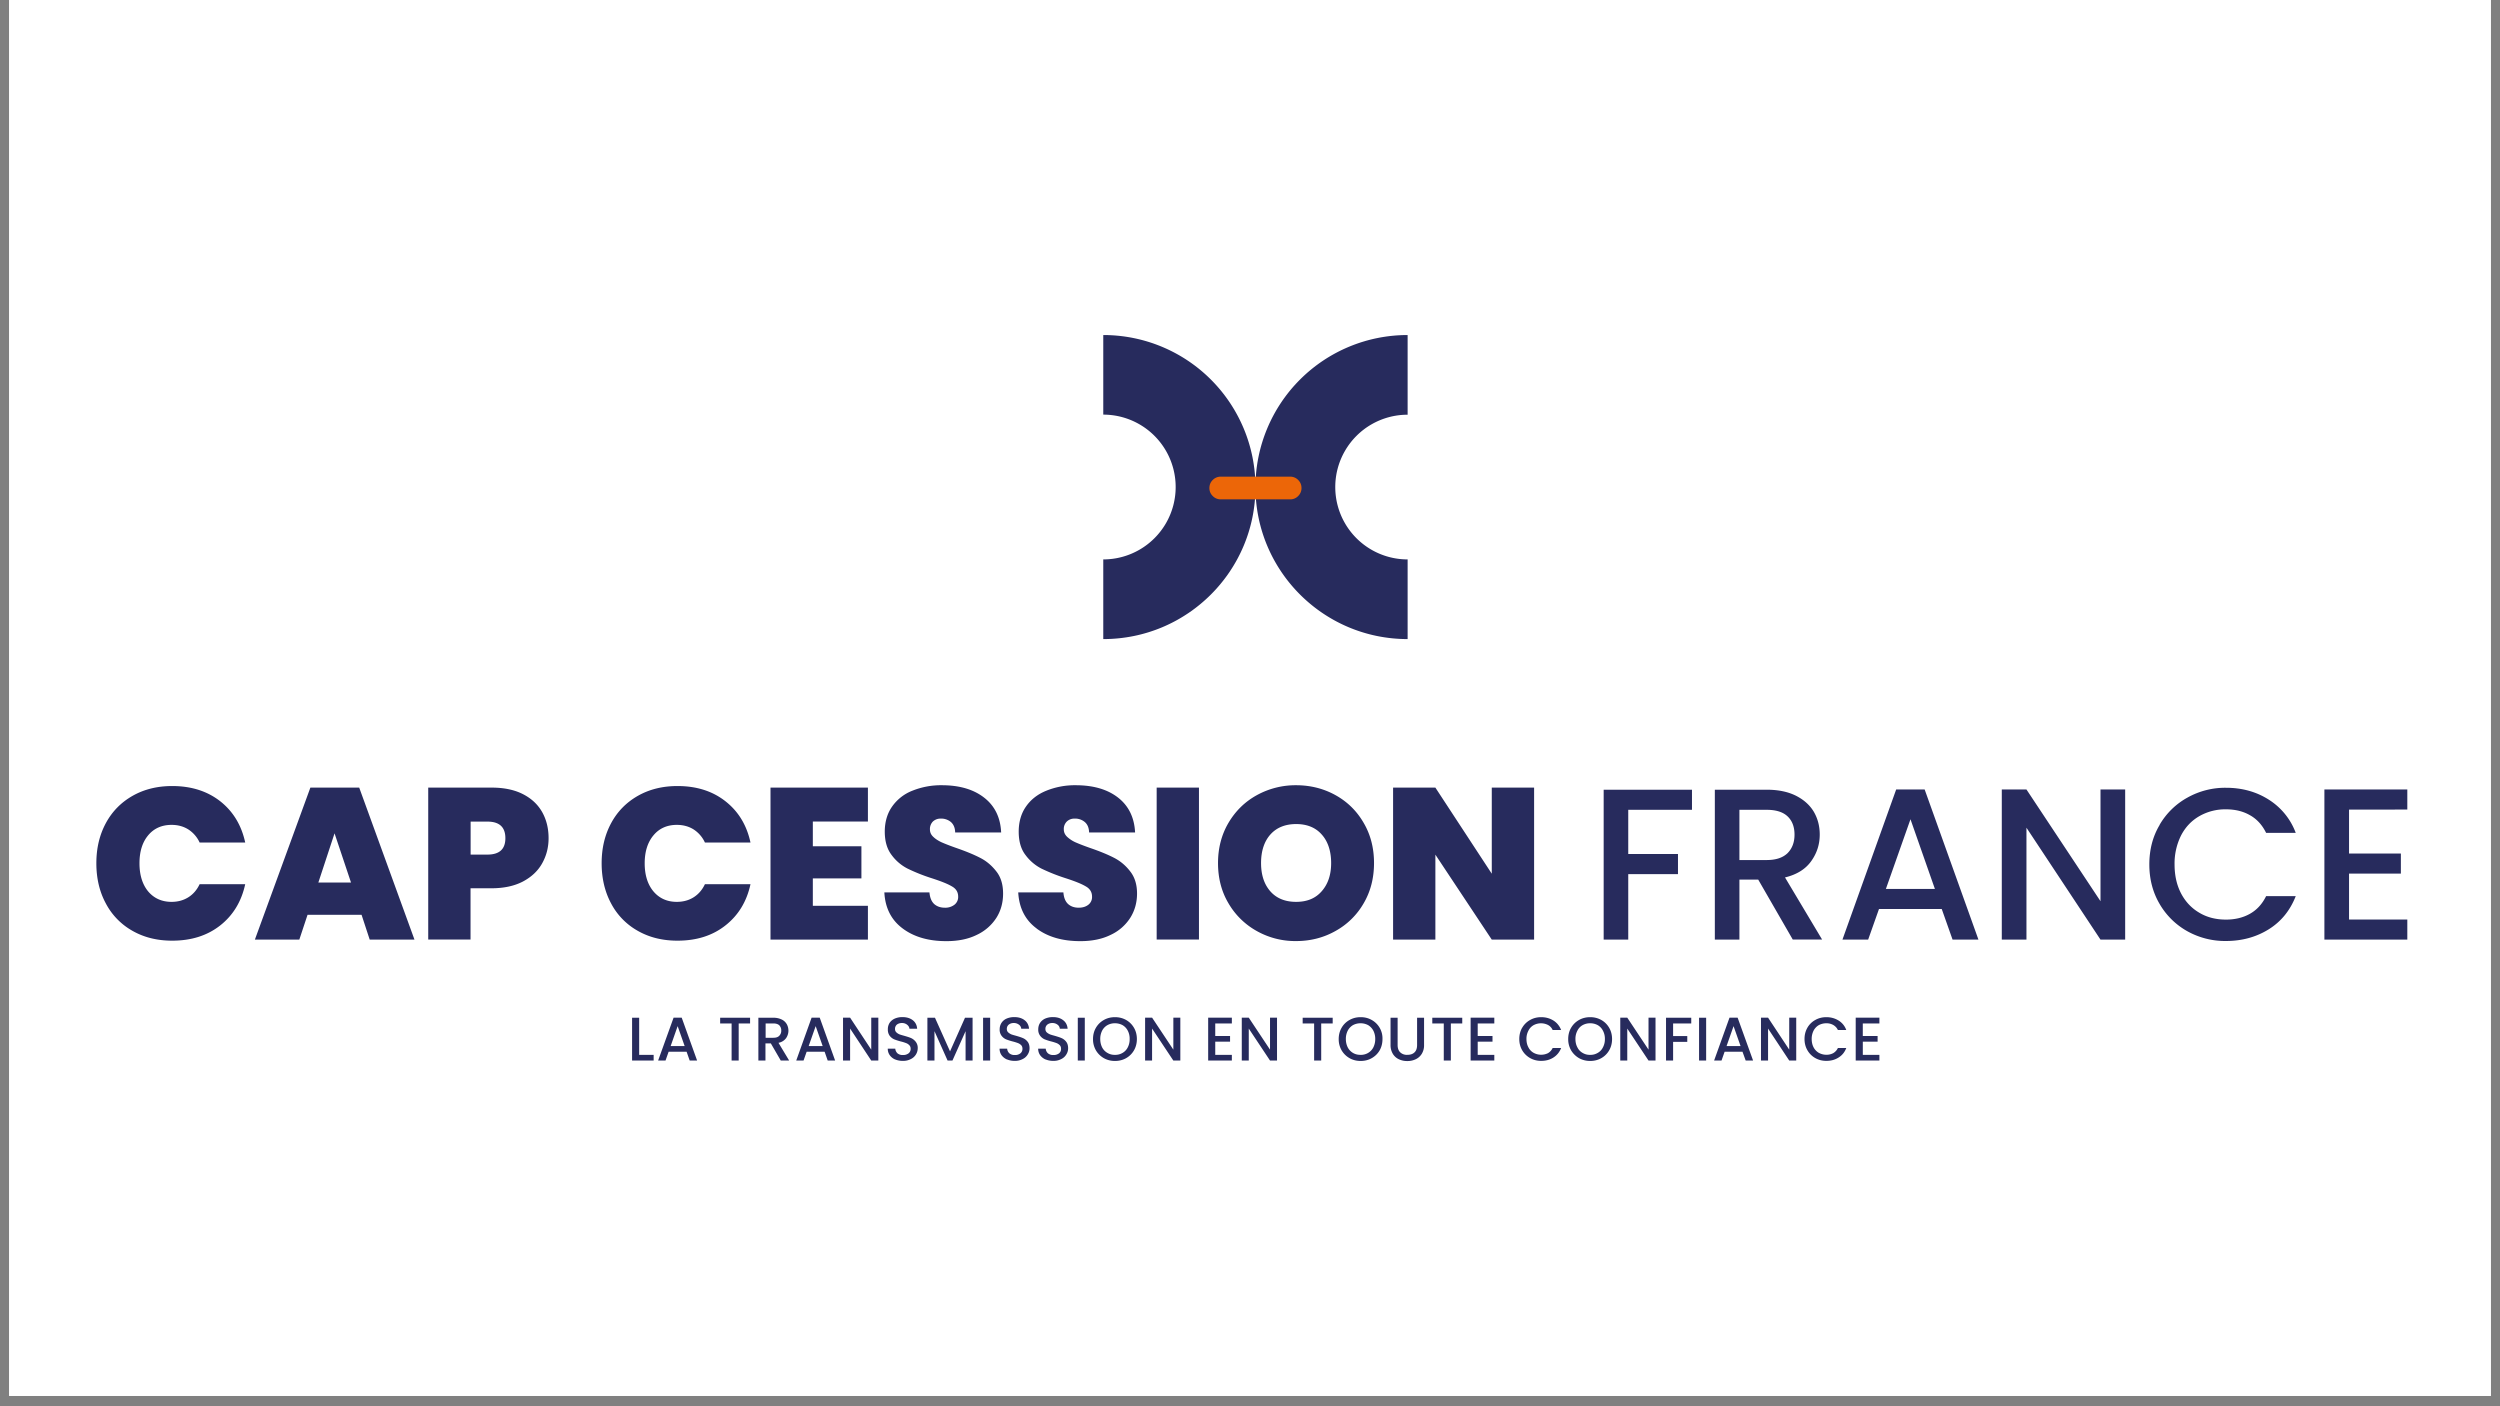 <svg xmlns="http://www.w3.org/2000/svg" width="160" height="90" preserveAspectRatio="xMidYMid meet" version="1.0" viewBox="0 0 120 67.5" zoomAndPan="magnify"><rect x="0" y="0" width="120" height="67.5" fill="#808080" stroke="none"/><defs><clipPath id="64a6028c64"><path d="M.441 0H119.56v67.004H.44Zm0 0" clip-rule="nonzero"/></clipPath><clipPath id="cbc5b3b3fa"><path d="M4.625 37H12v9H4.625Zm0 0" clip-rule="nonzero"/></clipPath><clipPath id="c281feffa5"><path d="M111 37h4.555v9H111Zm0 0" clip-rule="nonzero"/></clipPath><clipPath id="f3dad438d3"><path d="M60 16.008h8V31h-8Zm0 0" clip-rule="nonzero"/></clipPath><clipPath id="999b6e4dcd"><path d="M52 16.008h9V31h-9Zm0 0" clip-rule="nonzero"/></clipPath></defs><g fill="#fff" fill-opacity="1" fill-rule="nonzero" clip-path="url(#64a6028c64)"><path d="M.441 0H119.56v67.004H.44Zm0 0"/><path d="M.441 0H119.56v67.004H.44Zm0 0"/></g><g clip-path="url(#cbc5b3b3fa)"><path fill="#272b5d" fill-opacity="1" fill-rule="nonzero" d="M5.078 39.516c.3-.559.727-.996 1.281-1.313.555-.316 1.188-.473 1.907-.473.914 0 1.68.243 2.304.73.621.49 1.02 1.15 1.2 1.981H9.582a1.483 1.483 0 0 0-.543-.629c-.23-.144-.5-.218-.8-.218-.473 0-.848.168-1.126.5-.281.336-.418.785-.418 1.343 0 .56.14 1.016.418 1.352.282.332.657.5 1.125.5.301 0 .57-.074.801-.219.23-.144.414-.355.543-.629h2.188c-.18.832-.582 1.493-1.2 1.98-.625.49-1.39.731-2.304.731-.72 0-1.352-.156-1.907-.472a3.224 3.224 0 0 1-1.28-1.317c-.302-.558-.454-1.203-.454-1.925 0-.727.152-1.36.453-1.922Zm0 0"/></g><path fill="#272b5d" fill-opacity="1" fill-rule="nonzero" d="M17.355 43.91h-2.593l-.395 1.192h-2.133l2.664-7.297h2.344l2.653 7.297h-2.149Zm-.507-1.55-.79-2.36-.777 2.36ZM26.023 41.441c-.203.364-.511.653-.921.871-.41.215-.915.325-1.508.325h-1.008v2.46h-2.031v-7.292h3.039c.586 0 1.086.101 1.496.308.41.207.719.492.93.86.207.367.312.785.312 1.261 0 .442-.105.844-.309 1.207Zm-1.765-1.207c0-.53-.285-.797-.86-.797h-.808v1.583h.808c.575 0 .86-.262.86-.786ZM29.332 39.516c.3-.559.727-.996 1.281-1.313.555-.316 1.188-.473 1.907-.473.914 0 1.68.243 2.3.73.625.49 1.024 1.15 1.203 1.981h-2.187a1.483 1.483 0 0 0-.543-.629c-.23-.144-.5-.218-.805-.218-.468 0-.843.168-1.12.5-.282.336-.423.785-.423 1.343 0 .56.14 1.016.422 1.352.281.332.656.5 1.121.5.305 0 .575-.074.805-.219.23-.144.414-.355.543-.629h2.187c-.18.832-.582 1.493-1.203 1.98-.62.49-1.386.731-2.3.731-.72 0-1.352-.156-1.907-.472a3.224 3.224 0 0 1-1.281-1.317c-.3-.558-.453-1.203-.453-1.925 0-.727.152-1.36.453-1.922ZM39.016 39.43v1.191h2.332v1.543h-2.332v1.313h2.644v1.625h-4.676v-7.297h4.676v1.629h-2.644ZM43.328 44.566c-.543-.402-.84-.98-.879-1.73h2.164c.024.254.098.437.23.559.134.117.302.175.509.175a.717.717 0 0 0 .457-.14.466.466 0 0 0 .183-.39c0-.216-.097-.38-.3-.493-.2-.121-.528-.25-.977-.395a8.648 8.648 0 0 1-1.153-.46 2.173 2.173 0 0 1-.765-.653c-.219-.285-.328-.66-.328-1.121 0-.465.12-.875.355-1.207a2.13 2.13 0 0 1 .973-.758 3.673 3.673 0 0 1 1.41-.262c.848 0 1.527.2 2.035.598.508.395.781.953.813 1.668h-2.207c-.004-.219-.075-.383-.2-.496a.72.72 0 0 0-.496-.168.53.53 0 0 0-.37.137.51.51 0 0 0-.145.383c0 .136.05.253.16.355.105.102.238.187.398.262.16.07.395.164.707.273.461.16.844.317 1.145.473.3.152.558.37.777.652.219.277.324.633.324 1.063 0 .43-.105.824-.324 1.168a2.248 2.248 0 0 1-.941.816c-.41.203-.895.3-1.457.3-.848 0-1.547-.198-2.094-.605ZM49.758 44.566c-.547-.402-.84-.98-.883-1.73h2.168c.02.254.094.437.227.559.132.117.3.175.507.175.188 0 .34-.047.461-.14a.463.463 0 0 0 .18-.39c0-.216-.098-.38-.3-.493-.2-.121-.524-.25-.973-.395a8.955 8.955 0 0 1-1.157-.46 2.207 2.207 0 0 1-.765-.653c-.22-.285-.325-.66-.325-1.121 0-.465.118-.875.352-1.207.234-.336.559-.59.977-.758a3.639 3.639 0 0 1 1.406-.262c.851 0 1.531.2 2.039.598.504.395.777.953.812 1.668h-2.207c-.007-.219-.074-.383-.203-.496a.71.71 0 0 0-.492-.168.517.517 0 0 0-.371.137.497.497 0 0 0-.148.383c0 .136.054.253.16.355a1.5 1.5 0 0 0 .398.262c.16.07.395.164.707.273.465.16.848.317 1.149.473.296.152.558.37.773.652.219.277.328.633.328 1.063 0 .43-.11.824-.328 1.168a2.225 2.225 0 0 1-.941.816c-.41.203-.895.3-1.454.3-.851 0-1.55-.198-2.097-.605ZM55.52 37.805h2.03v7.293h-2.03ZM60.328 44.691a3.581 3.581 0 0 1-1.363-1.336c-.336-.566-.5-1.21-.5-1.93 0-.714.168-1.359.5-1.925.336-.57.789-1.016 1.363-1.332a3.846 3.846 0 0 1 1.887-.477c.683 0 1.32.16 1.89.477.57.316 1.024.762 1.352 1.332.332.566.496 1.21.496 1.926 0 .719-.164 1.363-.496 1.93a3.518 3.518 0 0 1-1.36 1.335c-.57.32-1.199.48-1.882.48a3.767 3.767 0 0 1-1.887-.48Zm3.113-1.91c.301-.34.454-.789.454-1.355 0-.567-.153-1.04-.454-1.371-.296-.336-.71-.5-1.226-.5-.52 0-.938.168-1.235.5-.296.332-.449.793-.449 1.37 0 .579.153 1.028.45 1.364.296.332.706.5 1.234.5.527 0 .93-.168 1.226-.508ZM73.637 45.102h-2.032l-2.707-4.079v4.079h-2.03v-7.297h2.03l2.707 4.133v-4.133h2.032ZM81.215 37.906v.965h-3.059v2.121h2.387v.965h-2.387v3.145h-1.18v-7.196ZM86.055 45.102l-1.66-2.88h-.903v2.88h-1.18v-7.196h2.489c.554 0 1.023.098 1.406.29.383.195.668.452.86.777.187.324.28.687.28 1.086 0 .472-.136.894-.41 1.277-.273.383-.69.644-1.257.781l1.78 2.98h-1.41Zm-2.563-3.82h1.309c.441 0 .773-.11 1-.329.222-.223.336-.52.336-.89 0-.372-.11-.665-.332-.876-.22-.21-.555-.316-1.004-.316h-1.309ZM93.207 43.633h-3.016l-.52 1.469h-1.234l2.579-7.207h1.367l2.582 7.207h-1.242l-.52-1.47Zm-.332-.965-1.172-3.344-1.18 3.344ZM102.008 45.102h-1.184L97.27 39.73v5.372h-1.184v-7.207h1.184l3.554 5.363v-5.363h1.184ZM103.66 39.594a3.494 3.494 0 0 1 1.336-1.309 3.707 3.707 0 0 1 1.848-.472c.77 0 1.453.187 2.05.566a3.2 3.2 0 0 1 1.301 1.598h-1.422c-.187-.38-.445-.664-.777-.848-.328-.188-.71-.281-1.148-.281a2.5 2.5 0 0 0-1.274.324c-.375.215-.668.52-.879.922a3.013 3.013 0 0 0-.316 1.398c0 .531.105.996.316 1.399.211.398.504.707.88.925.37.22.796.325 1.273.325.437 0 .82-.094 1.148-.278.332-.187.59-.468.777-.847h1.422c-.27.691-.703 1.222-1.3 1.593-.598.371-1.282.559-2.051.559a3.727 3.727 0 0 1-1.852-.469 3.522 3.522 0 0 1-1.332-1.312c-.328-.559-.492-1.192-.492-1.895 0-.699.16-1.332.492-1.89Zm0 0"/><g clip-path="url(#c281feffa5)"><path fill="#272b5d" fill-opacity="1" fill-rule="nonzero" d="M112.754 38.86v2.109h2.488v.965h-2.488v2.203h2.797v.965h-3.98v-7.207h3.98v.964Zm0 0"/></g><path fill="#272b5d" fill-opacity="1" fill-rule="nonzero" d="M30.676 50.633h.699v.273H30.34v-2.054h.34v1.78ZM32.957 50.484h-.863l-.149.422h-.355l.742-2.058h.39l.739 2.058h-.356Zm-.094-.273-.336-.957-.336.957ZM36.004 48.852v.273h-.547v1.781h-.34v-1.781h-.55v-.273ZM37.477 50.906 37 50.082h-.258v.824h-.34v-2.054h.711a.89.89 0 0 1 .403.082.55.55 0 0 1 .246.222.635.635 0 0 1-.031.676.578.578 0 0 1-.364.223l.512.851Zm-.73-1.093h.37c.13 0 .223-.028.285-.094a.33.33 0 0 0 .098-.25.345.345 0 0 0-.094-.254c-.062-.059-.16-.09-.285-.09h-.371v.688ZM39.582 50.484h-.863l-.149.422h-.351l.738-2.058h.39l.739 2.058h-.356Zm-.094-.273-.336-.957-.336.957h.676ZM42.16 50.906h-.34l-1.015-1.535v1.535h-.34v-2.058h.34l1.015 1.535v-1.535h.34ZM42.969 50.855a.603.603 0 0 1-.262-.207.528.528 0 0 1-.094-.312h.36c.007.09.047.164.105.223a.382.382 0 0 0 .262.082.423.423 0 0 0 .273-.082.27.27 0 0 0 .098-.22c0-.07-.02-.124-.063-.167a.387.387 0 0 0-.152-.102 1.965 1.965 0 0 0-.25-.078 2.737 2.737 0 0 1-.328-.105.56.56 0 0 1-.215-.172.499.499 0 0 1-.086-.309.56.56 0 0 1 .086-.312.588.588 0 0 1 .25-.203.892.892 0 0 1 .367-.07c.2 0 .364.05.492.148.126.097.2.238.211.41h-.37c-.005-.074-.044-.137-.11-.191a.381.381 0 0 0-.254-.083.385.385 0 0 0-.238.075.268.268 0 0 0-.09.215c0 .062.02.113.059.152.039.039.085.07.144.098.059.023.14.046.242.074.137.039.25.074.336.113.082.04.156.098.215.176a.47.47 0 0 1 .094.308.581.581 0 0 1-.332.52.786.786 0 0 1-.38.086.944.944 0 0 1-.374-.07ZM46.684 48.852v2.054h-.336v-1.41l-.63 1.41h-.234l-.629-1.41v1.41h-.34v-2.054h.364l.723 1.613.718-1.613ZM47.188 48.852h.34v2.054h-.34ZM48.336 50.855a.626.626 0 0 1-.262-.207.528.528 0 0 1-.094-.312h.364c.008.09.043.164.105.223a.382.382 0 0 0 .262.082.404.404 0 0 0 .27-.082.27.27 0 0 0 .097-.22c0-.07-.02-.124-.058-.167a.453.453 0 0 0-.153-.102 2.481 2.481 0 0 0-.25-.078 2.523 2.523 0 0 1-.328-.105.532.532 0 0 1-.215-.172.476.476 0 0 1-.09-.309c0-.117.032-.222.09-.312a.555.555 0 0 1 .246-.203.912.912 0 0 1 .371-.07c.196 0 .364.05.489.148.129.097.199.238.215.41h-.375a.26.26 0 0 0-.106-.191.392.392 0 0 0-.258-.083.373.373 0 0 0-.234.075.26.26 0 0 0-.094.215c0 .062.02.113.059.152.039.039.09.07.144.098.059.023.14.046.246.074.133.039.246.074.332.113a.56.56 0 0 1 .22.176c.058.074.089.18.089.308a.546.546 0 0 1-.086.297.57.57 0 0 1-.246.223.776.776 0 0 1-.379.086.938.938 0 0 1-.371-.07ZM50.188 50.855a.626.626 0 0 1-.262-.207.528.528 0 0 1-.094-.312h.363c.008.09.043.164.106.223a.382.382 0 0 0 .261.082.423.423 0 0 0 .274-.082.266.266 0 0 0 .094-.22c0-.07-.02-.124-.059-.167a.453.453 0 0 0-.152-.102 2.481 2.481 0 0 0-.25-.078 2.523 2.523 0 0 1-.328-.105.532.532 0 0 1-.215-.172.476.476 0 0 1-.09-.309c0-.117.031-.222.09-.312a.577.577 0 0 1 .246-.203.912.912 0 0 1 .371-.07c.2 0 .363.05.488.148.13.097.2.238.215.41h-.375a.26.26 0 0 0-.105-.191.392.392 0 0 0-.258-.083.373.373 0 0 0-.235.075.26.26 0 0 0-.093.215c0 .062.02.113.058.152.04.039.09.07.149.098.054.023.14.046.242.074.133.039.246.074.332.113a.56.56 0 0 1 .219.176c.058.074.09.18.09.308a.546.546 0 0 1-.086.297.57.57 0 0 1-.246.223.776.776 0 0 1-.38.086.938.938 0 0 1-.37-.07ZM51.734 48.852h.336v2.054h-.336ZM52.988 50.793a1.037 1.037 0 0 1-.383-.375 1.061 1.061 0 0 1-.14-.543c0-.203.047-.383.14-.543.094-.16.223-.285.383-.375.16-.09.336-.133.532-.133.19 0 .367.043.53.133.16.09.286.215.38.375.093.16.14.34.14.543 0 .2-.047.383-.14.543a.998.998 0 0 1-.38.375c-.16.09-.34.133-.53.133-.196 0-.368-.043-.532-.133Zm.895-.254a.633.633 0 0 0 .25-.266.826.826 0 0 0 .09-.402.81.81 0 0 0-.09-.398.656.656 0 0 0-.25-.266.758.758 0 0 0-.363-.09.726.726 0 0 0-.364.09.641.641 0 0 0-.254.266.868.868 0 0 0-.09.398c0 .152.032.285.09.402a.641.641 0 0 0 .254.266.664.664 0 0 0 .364.094.682.682 0 0 0 .363-.094ZM56.656 50.906h-.336l-1.02-1.535v1.535h-.335v-2.058h.336l1.02 1.535v-1.535h.335ZM58.332 49.125v.602h.711V50h-.711v.633h.797v.273h-1.137v-2.058h1.137v.277ZM61.297 50.906h-.336l-1.02-1.535v1.535h-.336v-2.058h.336l1.02 1.535v-1.535h.336ZM63.969 48.852v.273h-.551v1.781h-.34v-1.781h-.55v-.273ZM64.781 50.793a1.037 1.037 0 0 1-.383-.375 1.061 1.061 0 0 1-.14-.543c0-.203.047-.383.14-.543a.981.981 0 0 1 .383-.375c.16-.09.336-.133.528-.133.195 0 .37.043.53.133a1.008 1.008 0 0 1 .52.918c0 .2-.046.383-.136.543-.094.16-.223.285-.383.375-.16.09-.336.133-.531.133-.192 0-.368-.043-.528-.133Zm.89-.254a.658.658 0 0 0 .25-.266.873.873 0 0 0 .09-.402.856.856 0 0 0-.09-.398.683.683 0 0 0-.25-.266.763.763 0 0 0-.366-.09.758.758 0 0 0-.364.09.658.658 0 0 0-.25.266.868.868 0 0 0-.09.398c0 .152.032.285.09.402a.658.658 0 0 0 .25.266c.11.066.23.094.364.094a.686.686 0 0 0 .367-.094ZM67.086 48.852v1.308c0 .156.043.274.125.352a.458.458 0 0 0 .34.12c.148 0 .265-.038.347-.12.082-.078.122-.196.122-.352v-1.308h.335v1.304a.776.776 0 0 1-.109.426.678.678 0 0 1-.293.262.907.907 0 0 1-.402.086.924.924 0 0 1-.406-.086.668.668 0 0 1-.29-.262.81.81 0 0 1-.109-.426v-1.304ZM70.188 48.852v.273h-.547v1.781h-.34v-1.781h-.551v-.273ZM70.93 49.125v.602h.71V50h-.71v.633h.797v.273H70.59v-2.058h1.137v.277ZM73.066 49.332a.981.981 0 0 1 .383-.375c.16-.09.336-.133.528-.133.218 0 .414.055.585.16a.92.92 0 0 1 .372.457h-.407a.5.5 0 0 0-.222-.242.747.747 0 0 0-.691.008.61.61 0 0 0-.25.266.823.823 0 0 0-.094.398c0 .152.03.285.093.399a.61.61 0 0 0 .25.265.75.75 0 0 0 .692.016.57.57 0 0 0 .222-.246h.407a.92.92 0 0 1-.371.457c-.172.11-.368.16-.586.16-.192 0-.368-.043-.528-.133-.16-.09-.289-.215-.383-.375-.093-.16-.14-.34-.14-.543 0-.2.047-.383.14-.543ZM75.797 50.793a1.067 1.067 0 0 1-.383-.375 1.061 1.061 0 0 1-.14-.543c0-.203.046-.383.14-.543.094-.16.223-.285.383-.375.16-.09.34-.133.531-.133.192 0 .367.043.531.133.16.09.286.215.38.375.093.16.14.34.14.543 0 .2-.047.383-.14.543a.998.998 0 0 1-.38.375c-.16.09-.34.133-.53.133-.192 0-.368-.043-.532-.133Zm.894-.254a.61.61 0 0 0 .25-.266.827.827 0 0 0 .094-.402.812.812 0 0 0-.094-.398.631.631 0 0 0-.25-.266.747.747 0 0 0-.363-.09.736.736 0 0 0-.363.09.61.61 0 0 0-.25.266.823.823 0 0 0-.094.398c0 .152.031.285.094.402a.61.61 0 0 0 .25.266.664.664 0 0 0 .363.094.673.673 0 0 0 .363-.094ZM79.465 50.906h-.336l-1.02-1.535v1.535h-.336v-2.058h.336l1.02 1.535v-1.535h.336ZM81.18 48.852v.273h-.871v.605h.68v.278h-.68v.898h-.34v-2.054ZM81.555 48.852h.34v2.054h-.34ZM83.64 50.484h-.859l-.148.422h-.356l.739-2.058h.39l.742 2.058h-.355Zm-.093-.273-.336-.957-.336.957ZM86.219 50.906h-.336l-1.016-1.535v1.535h-.34v-2.058h.34l1.016 1.535v-1.535h.336ZM86.754 49.332a.981.981 0 0 1 .383-.375c.16-.09.336-.133.531-.133.215 0 .41.055.582.16a.881.881 0 0 1 .371.457h-.402a.54.54 0 0 0-.223-.242.65.65 0 0 0-.328-.082.763.763 0 0 0-.367.09.658.658 0 0 0-.25.266.868.868 0 0 0-.09.398c0 .152.031.285.09.399a.658.658 0 0 0 .25.265c.11.059.23.094.367.094a.69.69 0 0 0 .328-.078.57.57 0 0 0 .223-.246h.402c-.074.199-.2.351-.371.457-.172.11-.367.16-.582.16-.195 0-.371-.043-.531-.133a.998.998 0 0 1-.38-.375c-.093-.16-.14-.34-.14-.543 0-.2.047-.383.14-.543ZM89.414 49.125v.602h.711V50h-.71v.633h.796v.273h-1.137v-2.058h1.137v.277Zm0 0"/><g clip-path="url(#f3dad438d3)"><path fill="#272b5d" fill-opacity="1" fill-rule="nonzero" d="M67.566 19.906v-3.824a7.3 7.3 0 0 0-7.304 7.297c0 4.027 3.27 7.297 7.304 7.297v-3.824a3.473 3.473 0 1 1 0-6.946Zm0 0"/></g><g clip-path="url(#999b6e4dcd)"><path fill="#272b5d" fill-opacity="1" fill-rule="nonzero" d="M52.957 16.082v3.82a3.473 3.473 0 1 1 0 6.95v3.824c4.035 0 7.305-3.27 7.305-7.297a7.3 7.3 0 0 0-7.305-7.297Zm0 0"/></g><path fill="#ec6608" fill-opacity="1" fill-rule="nonzero" d="M61.926 23.969h-3.328a.525.525 0 0 1-.387-.16.525.525 0 0 1-.16-.383c0-.153.054-.281.16-.387a.54.54 0 0 1 .387-.16h3.328c.152 0 .281.055.386.16.106.106.16.234.16.387a.525.525 0 0 1-.16.383.513.513 0 0 1-.386.16Zm0 0"/></svg>